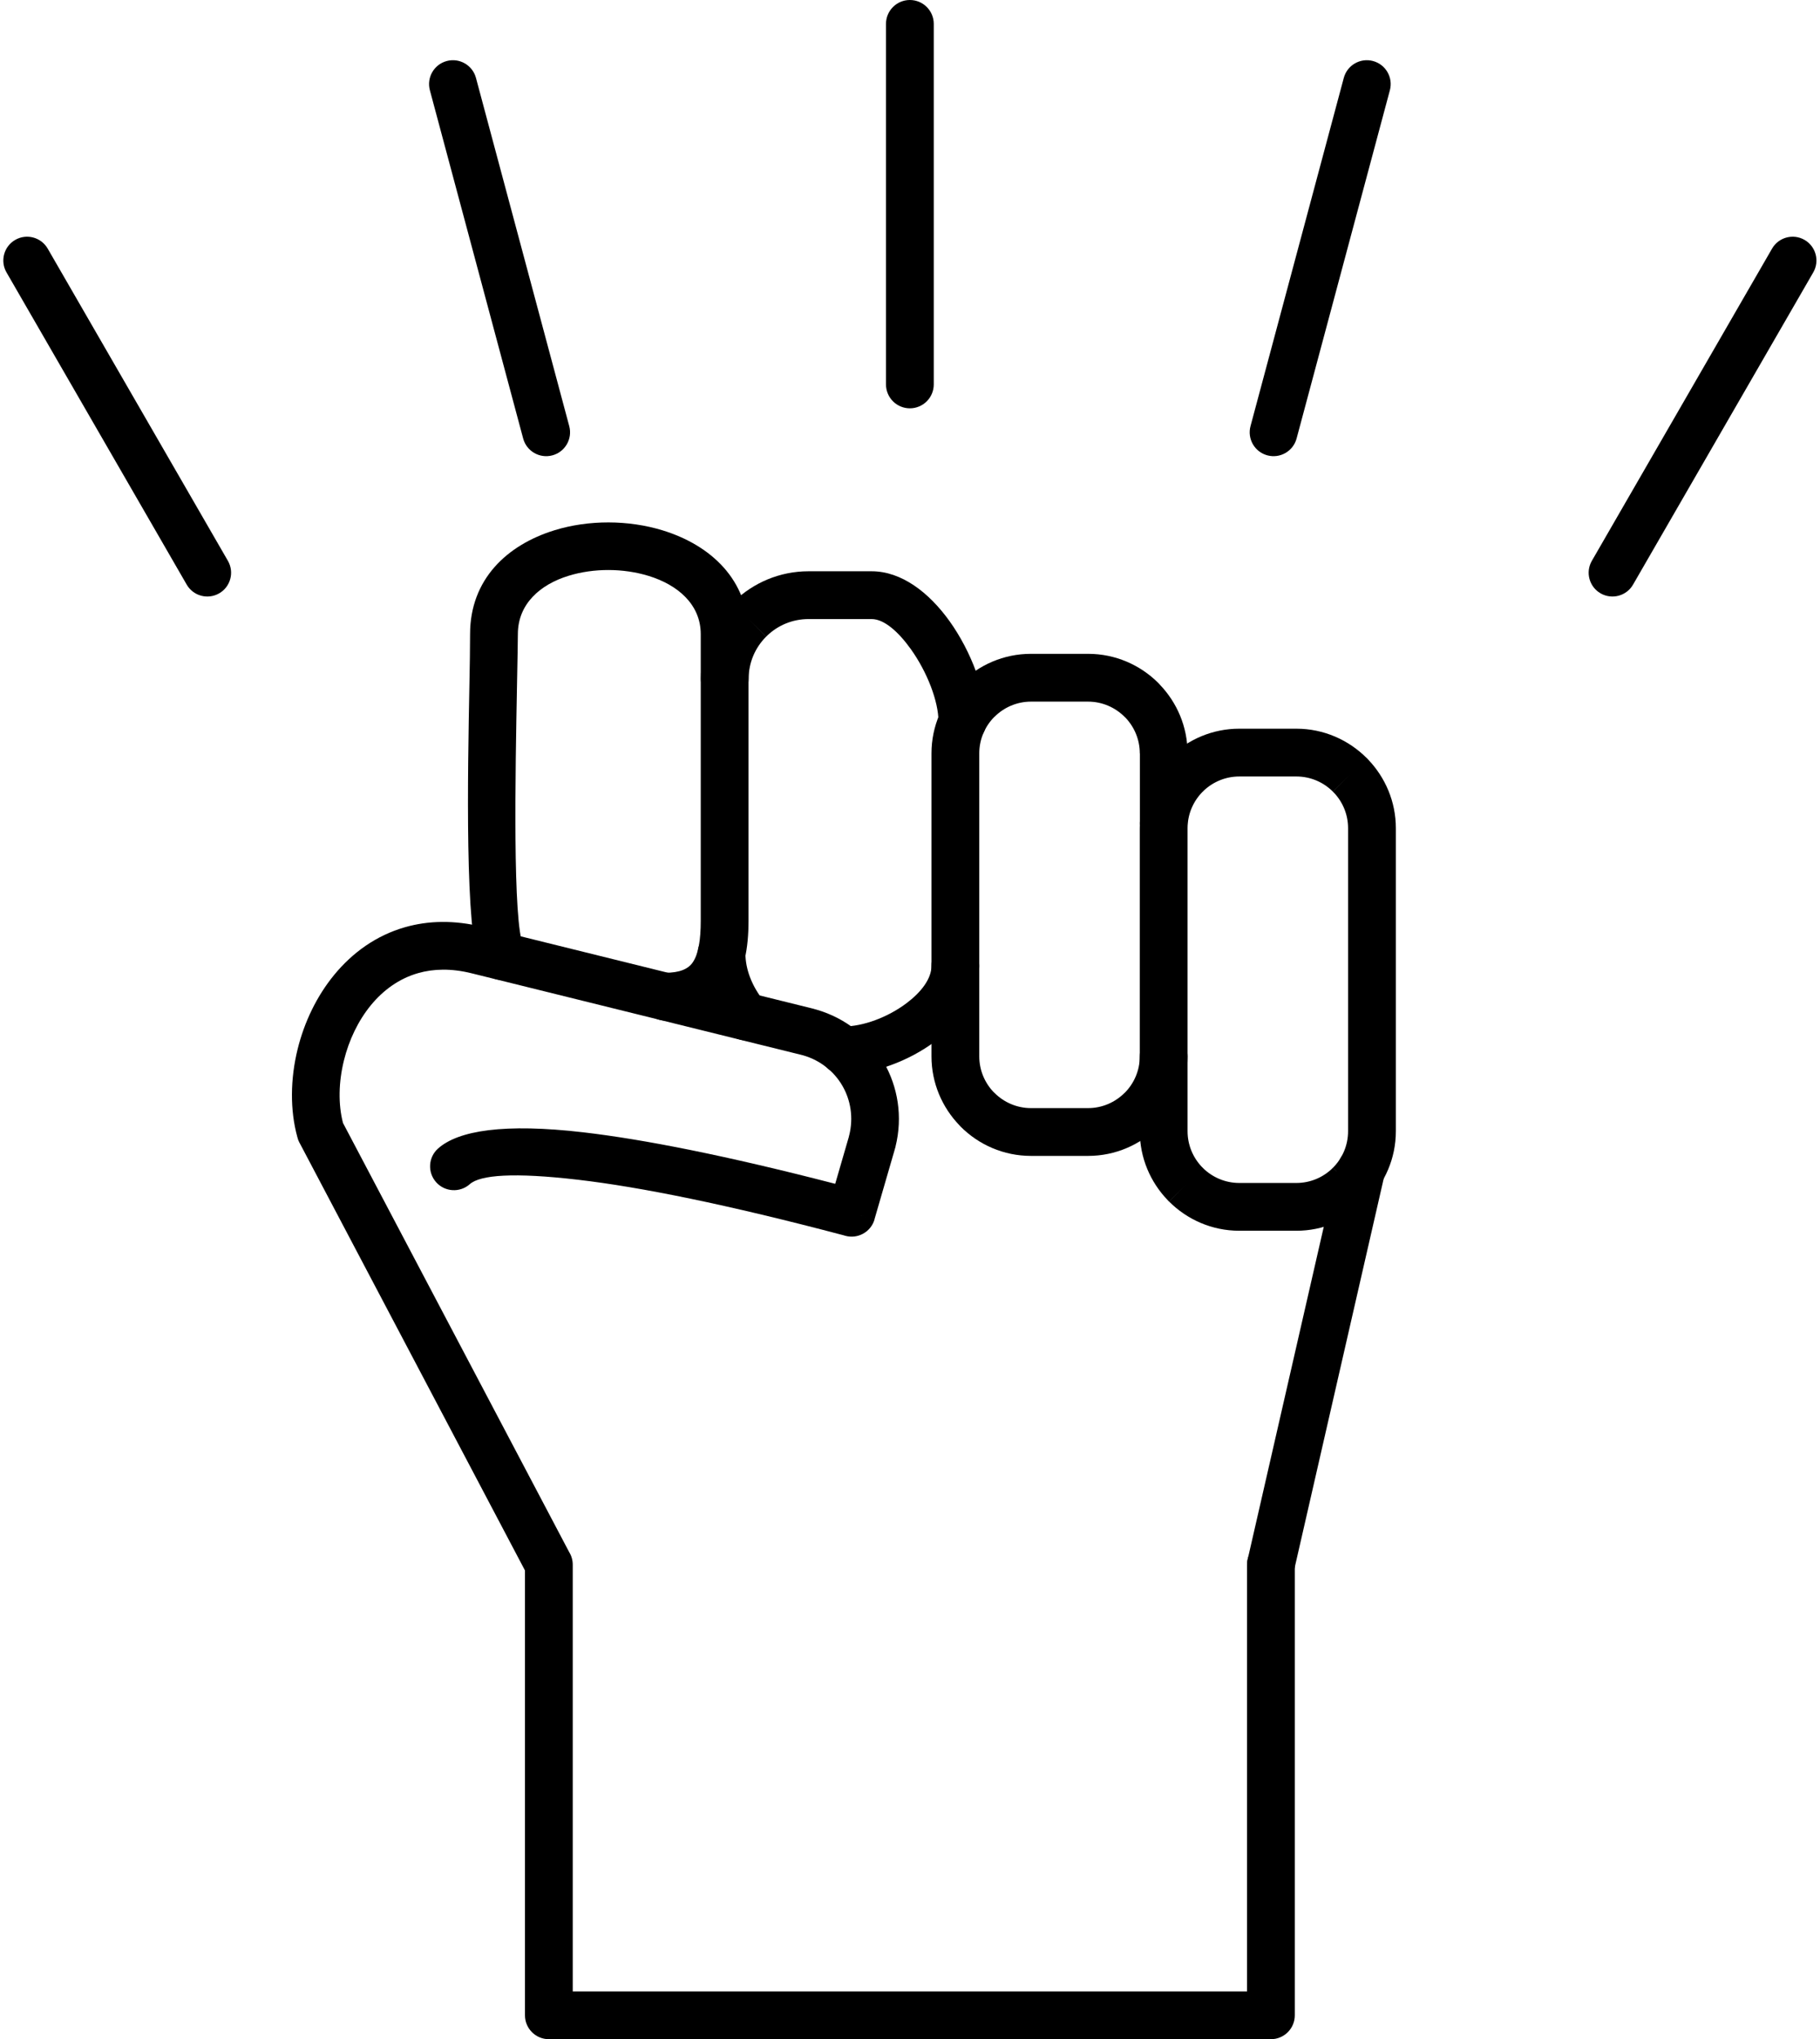 <?xml version="1.0" encoding="UTF-8"?><svg xmlns="http://www.w3.org/2000/svg" xmlns:xlink="http://www.w3.org/1999/xlink" clip-rule="evenodd" fill-rule="evenodd" height="512.0" image-rendering="optimizeQuality" preserveAspectRatio="xMidYMid meet" shape-rendering="geometricPrecision" text-rendering="geometricPrecision" version="1.0" viewBox="40.7 0.0 457.1 512.0" width="457.1" zoomAndPan="magnify"><g fill-rule="nonzero" id="change1_1"><path d="M388.413 295.092c0.737,-3.222 -1.278,-6.435 -4.5,-7.172 -3.222,-0.737 -6.435,1.278 -7.172,4.5l-22.683 99.096c-0.737,3.222 1.278,6.435 4.5,7.172 3.222,0.737 6.435,-1.278 7.172,-4.5l22.683 -99.096z" fill="inherit"/><path d="M351.947 182.96l14.341 0c6.849,0 13.093,2.81 17.628,7.335l0.012 0.012 0.001 0.001 0.012 -0.012c0.123,0.123 0.239,0.249 0.348,0.38 4.318,4.504 6.985,10.598 6.985,17.27l0 76.086c0,6.849 -2.81,13.093 -7.335,17.628l-0.012 0.012 -0.001 0.001 0.012 0.012c-0.123,0.123 -0.249,0.239 -0.38,0.348 -4.504,4.318 -10.598,6.985 -17.27,6.985l-14.341 0c-6.86,0 -13.103,-2.809 -17.629,-7.333l4.219 -4.243 -4.241 4.244c-0.12,-0.12 -0.235,-0.247 -0.344,-0.374 -4.324,-4.495 -6.991,-10.591 -6.991,-17.28l0 -76.086c0,-6.863 2.809,-13.103 7.333,-17.629l4.243 4.219 -4.244 -4.241c0.12,-0.12 0.247,-0.235 0.374,-0.344 4.495,-4.324 10.595,-6.991 17.28,-6.991zm14.341 12l-14.341 0c-3.446,0 -6.591,1.356 -8.923,3.559 -0.078,0.087 -0.159,0.175 -0.243,0.259l-0.012 -0.012 -0.001 0.001c-2.348,2.355 -3.807,5.606 -3.807,9.18l0 76.086c0,3.448 1.356,6.591 3.559,8.923 0.087,0.078 0.175,0.159 0.259,0.243l-0.012 0.012 0.001 0.001c2.355,2.348 5.607,3.807 9.18,3.807l14.341 0c3.451,0 6.592,-1.351 8.911,-3.547 0.083,-0.093 0.168,-0.185 0.256,-0.274l4.241 4.244 -4.219 -4.243c2.342,-2.341 3.796,-5.587 3.796,-9.167l0 -76.086c0,-3.451 -1.351,-6.592 -3.547,-8.911 -0.093,-0.083 -0.185,-0.168 -0.274,-0.256l4.244 -4.241 -4.243 4.219c-2.341,-2.342 -5.587,-3.796 -9.167,-3.796z" fill="inherit"/><path d="M338.963 265.237c0,-3.313 -2.687,-6 -6,-6 -3.313,0 -6,2.687 -6,6 0,3.573 -1.459,6.823 -3.808,9.178l-0.012 -0.012c-2.356,2.356 -5.603,3.82 -9.168,3.82l-14.34 0c-3.565,0 -6.811,-1.463 -9.168,-3.82 -0.086,-0.086 -0.175,-0.169 -0.266,-0.249 -2.199,-2.332 -3.554,-5.473 -3.554,-8.917l0 -76.087c0,-3.573 1.459,-6.823 3.808,-9.178l0.012 0.012c2.356,-2.356 5.603,-3.82 9.168,-3.82l14.34 0c3.565,0 6.811,1.463 9.168,3.82 0.086,0.086 0.175,0.169 0.266,0.249 2.199,2.332 3.554,5.473 3.554,8.917l0.024 0 -0.001 17.387c0,3.3 2.676,5.976 5.976,5.976 3.3,0 5.976,-2.676 5.976,-5.976l0.001 -17.387 0.024 0c0,-6.685 -2.669,-12.78 -6.989,-17.274 -0.109,-0.129 -0.224,-0.256 -0.346,-0.378 -4.525,-4.525 -10.775,-7.335 -17.653,-7.335l-14.34 0c-6.878,0 -13.128,2.81 -17.653,7.335l-0.001 0.001 4.244 4.241 -4.243 -4.219c-4.524,4.525 -7.335,10.766 -7.335,17.628l0 76.087c0,6.685 2.669,12.78 6.989,17.274 0.109,0.129 0.224,0.256 0.346,0.378 4.525,4.525 10.775,7.335 17.653,7.335l14.34 0c6.878,0 13.128,-2.81 17.653,-7.335l0.001 -0.001 -4.244 -4.241 4.243 4.219c4.524,-4.525 7.335,-10.766 7.335,-17.628z" fill="inherit"/><path d="M216.719 170.46c0,3.313 2.687,6 6,6 3.313,0 6,-2.687 6,-6 0,-4.141 1.684,-7.897 4.395,-10.606l-4.219 -4.243 4.243 4.244c0.093,-0.093 0.183,-0.189 0.268,-0.286 2.687,-2.557 6.332,-4.134 10.338,-4.134l15.881 0c3.132,0 6.713,3.198 9.794,7.494 4.165,5.808 6.986,13.172 6.986,18.269 0,3.313 2.687,6 6,6 3.313,0 6,-2.687 6,-6 0,-7.4 -3.73,-17.577 -9.235,-25.254 -5.143,-7.17 -12.049,-12.509 -19.545,-12.509l-15.881 0c-7.231,0 -13.832,2.89 -18.704,7.577 -0.133,0.112 -0.262,0.23 -0.387,0.356l0.013 0.013 -0.001 0 -0.012 0.012c-4.897,4.906 -7.933,11.655 -7.933,19.068zm69.931 72.01c0,-3.313 -2.687,-6 -6,-6 -3.313,0 -6,2.687 -6,6 0,3.289 -2.597,6.637 -6.215,9.37 -4.762,3.598 -10.969,5.894 -15.928,5.894 -3.313,0 -6,2.687 -6,6 0,3.313 2.687,6 6,6 7.396,0 16.415,-3.244 23.147,-8.332 6.4,-4.835 10.996,-11.456 10.996,-18.932zm-63.225 16.59c2.109,2.536 5.878,2.882 8.414,0.772 2.536,-2.109 2.882,-5.878 0.772,-8.414 -1.479,-1.78 -2.688,-3.829 -3.52,-5.985 -0.754,-1.955 -1.175,-4.003 -1.175,-6.009 0,-3.313 -2.687,-6 -6,-6 -3.313,0 -6,2.687 -6,6 0,3.448 0.723,6.965 2.019,10.323 1.286,3.337 3.172,6.522 5.49,9.313z" fill="inherit"/><path d="M161.275 242.555c1.384,3.002 4.943,4.315 7.945,2.93 3.002,-1.384 4.315,-4.943 2.93,-7.945 -2.733,-5.875 -2.011,-43.902 -1.6,-65.586 0.116,-6.156 0.213,-11.181 0.213,-12.732 0,-7.554 5.559,-12.436 12.697,-14.643 3.167,-0.979 6.618,-1.465 10.075,-1.459 3.45,0.006 6.912,0.506 10.105,1.489 7.317,2.256 13.055,7.18 13.055,14.613l0 72.008c0,4.643 -0.547,8.282 -2.036,10.443 -1.131,1.641 -3.285,2.567 -6.867,2.567 -3.313,0 -6,2.687 -6,6 0,3.313 2.687,6 6,6 7.978,0 13.281,-2.799 16.71,-7.771 3.069,-4.452 4.193,-10.322 4.193,-17.239l0 -72.008c0,-13.626 -9.467,-22.329 -21.54,-26.05 -4.299,-1.324 -8.965,-1.997 -13.62,-2.004 -4.65,-0.007 -9.305,0.648 -13.59,1.974 -11.908,3.683 -21.182,12.313 -21.182,26.081 0,3.869 -0.076,7.759 -0.165,12.546 -0.431,22.691 -1.186,62.483 2.678,70.787z" fill="inherit"/><path d="M365.894 392.852c0,-3.313 -2.687,-6 -6,-6 -3.313,0 -6,2.687 -6,6l0 107.149 -169.348 0 0 -107.149c0,-1.155 -0.328,-2.235 -0.894,-3.15l-56.81 -107.746c-1.222,-4.708 -1.108,-10.267 0.24,-15.712 1.25,-5.05 3.539,-9.926 6.78,-13.872 3.09,-3.761 7.075,-6.678 11.864,-8.042 3.87,-1.103 8.339,-1.212 13.376,0.034l82.664 20.447c0.328,0.08 0.548,0.138 0.678,0.176 4.342,1.26 7.775,4.076 9.843,7.662 2.07,3.588 2.789,7.971 1.706,12.363l-0.014 -0.004c-0.034,0.139 -0.064,0.278 -0.087,0.417l-0.076 0.27 -3.348 11.537c-27.372,-7.077 -48.051,-11.154 -63.18,-12.919 -19.985,-2.332 -31.487,-0.459 -36.561,4.054 -2.472,2.199 -2.692,5.988 -0.493,8.46 2.199,2.472 5.988,2.692 8.46,0.493 2.609,-2.321 11.001,-2.994 27.235,-1.101 15.576,1.818 37.358,6.197 66.721,13.958l0.261 0.083c3.182,0.924 6.511,-0.908 7.435,-4.09l-5.763 -1.672 5.743 1.664 4.975 -17.138 0.169 -0.605c0.059,-0.172 0.112,-0.348 0.157,-0.529l-0.019 -0.005 0.001 -0.008 0.006 0.001c1.851,-7.481 0.601,-14.994 -2.969,-21.182 -3.572,-6.193 -9.459,-11.042 -16.873,-13.194 -0.47,-0.136 -0.866,-0.246 -1.148,-0.315l-82.664 -20.447c-7.208,-1.783 -13.741,-1.587 -19.515,0.058 -7.267,2.069 -13.241,6.41 -17.817,11.98 -4.422,5.383 -7.515,11.917 -9.17,18.608 -1.863,7.531 -1.938,15.365 -0.083,22.101 0.113,0.49 0.292,0.974 0.537,1.44l0.012 -0.006 56.622 107.389 0 111.692c0,3.313 2.687,6 6,6l181.348 0c3.313,0 6,-2.687 6,-6l0 -113.149z" fill="inherit"/><path d="M275.219 6c0,-3.313 -2.687,-6 -6,-6 -3.313,0 -6,2.687 -6,6l0 90.52c0,3.313 2.687,6 6,6 3.313,0 6,-2.687 6,-6l0 -90.52z" fill="inherit"/><path d="M389.774 22.657c0.854,-3.196 -1.045,-6.482 -4.241,-7.336 -3.196,-0.854 -6.482,1.045 -7.336,4.241l-23.428 87.435c-0.854,3.196 1.045,6.482 4.241,7.336 3.196,0.854 6.482,-1.045 7.336,-4.241l23.428 -87.435z" fill="inherit"/><path d="M496.111 68.384c1.643,-2.859 0.657,-6.513 -2.203,-8.156 -2.859,-1.643 -6.513,-0.657 -8.156,2.203l-45.26 78.394c-1.643,2.859 -0.657,6.513 2.203,8.156 2.859,1.643 6.513,0.657 8.156,-2.203l45.26 -78.394z" fill="inherit"/><path d="M52.686 62.431c-1.643,-2.859 -5.296,-3.846 -8.156,-2.203 -2.859,1.643 -3.846,5.296 -2.203,8.156l45.26 78.394c1.643,2.859 5.296,3.846 8.156,2.203 2.859,-1.643 3.846,-5.296 2.203,-8.156l-45.26 -78.394z" fill="inherit"/><path d="M160.241 19.563c-0.854,-3.196 -4.14,-5.095 -7.336,-4.241 -3.196,0.854 -5.095,4.14 -4.241,7.336l23.428 87.435c0.854,3.196 4.14,5.095 7.336,4.241 3.196,-0.854 5.095,-4.14 4.241,-7.336l-23.428 -87.435z" fill="inherit"/></g></svg>